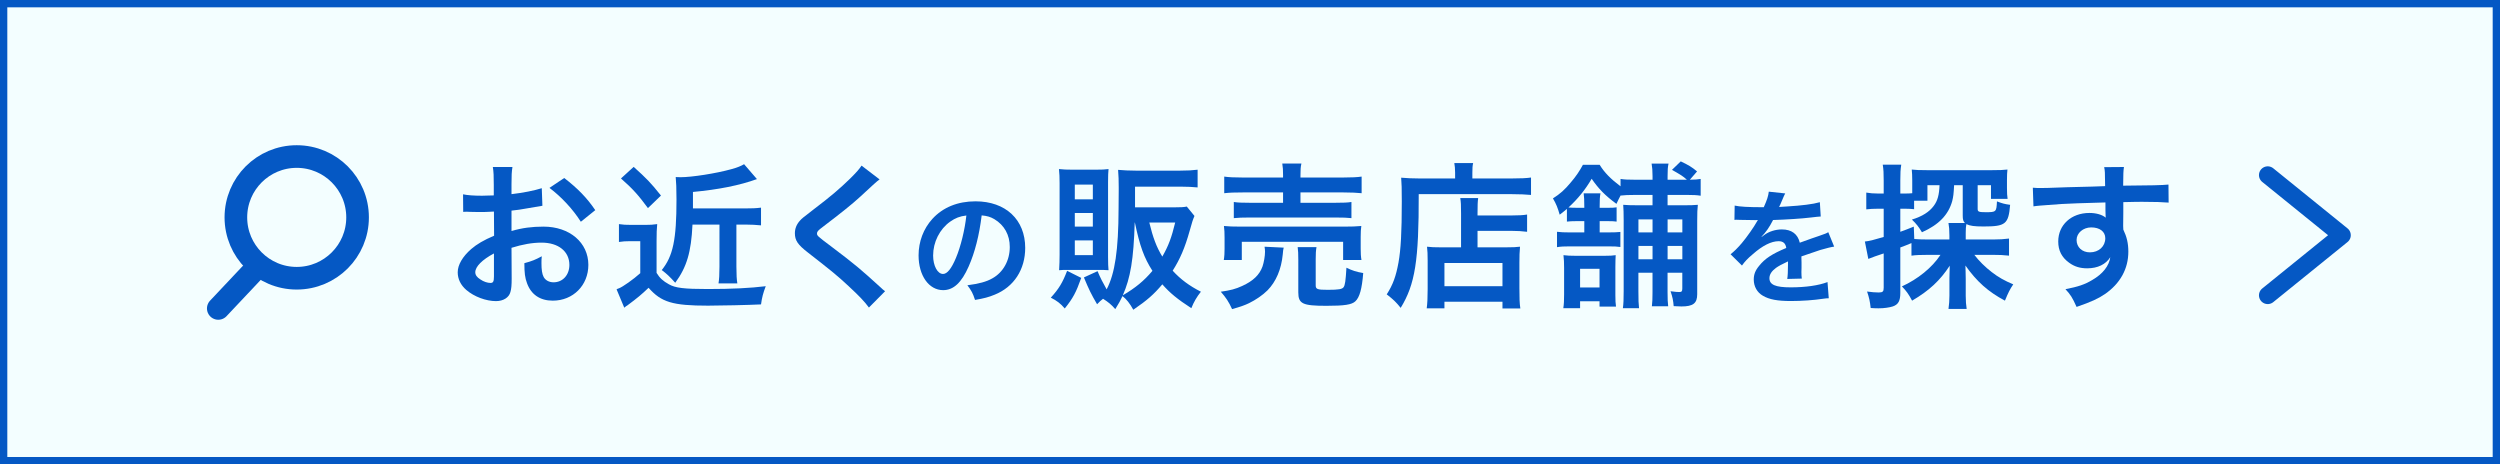 <?xml version="1.0" encoding="utf-8"?>
<!-- Generator: Adobe Illustrator 16.0.0, SVG Export Plug-In . SVG Version: 6.00 Build 0)  -->
<!DOCTYPE svg PUBLIC "-//W3C//DTD SVG 1.1//EN" "http://www.w3.org/Graphics/SVG/1.1/DTD/svg11.dtd">
<svg version="1.1" id="レイヤー_1" xmlns="http://www.w3.org/2000/svg" xmlns:xlink="http://www.w3.org/1999/xlink" x="0px"
	 y="0px" width="700px" height="130px" viewBox="0 0 700 130" enable-background="new 0 0 700 130" xml:space="preserve">
<rect x="0" y="0" width="700" height="130" fill="#333333" stroke="none"/>
<g id="レイヤー_1_2_">
	<g id="レイヤー_1_1_">
	</g>
</g>
<g id="ボタン">
	<g>
		<g>
			<g>
				<rect x="1.024" y="1.024" fill="#F3FEFF" width="697.953" height="127.953"/>
				<path fill="#0558C4" d="M697.952,2.048v125.904H2.048V2.048H697.952 M700,0H0v130h700V0L700,0z"/>
			</g>
			<g>
				<g enable-background="new    ">
					<path fill="#0558C4" d="M143.268,78.032c0,1.801-0.088,2.854-0.351,3.733c-0.396,1.535-1.977,2.547-4.041,2.547
						c-2.767,0-6.104-1.229-8.3-3.119c-1.581-1.36-2.415-3.073-2.415-4.961c0-2.064,1.361-4.394,3.776-6.5
						c1.581-1.361,3.513-2.504,6.412-3.732l-0.044-6.763c-0.351,0-0.351,0-1.8,0.088c-0.659,0.044-1.273,0.044-2.372,0.044
						c-0.659,0-1.888-0.044-2.415-0.044c-0.571-0.044-0.966-0.044-1.098-0.044c-0.176,0-0.527,0-0.922,0.044l-0.043-4.919
						c1.229,0.264,2.986,0.396,5.313,0.396c0.439,0,0.922,0,1.537-0.044c1.054-0.044,1.273-0.044,1.756-0.044v-2.898
						c0-2.503-0.044-3.645-0.263-5.05h5.489c-0.22,1.405-0.264,2.327-0.264,4.786v2.812c3.294-0.396,6.236-0.966,8.476-1.669
						l0.176,4.919c-0.791,0.132-1.625,0.264-4.655,0.79c-1.449,0.264-2.327,0.396-3.996,0.571v5.709
						c2.986-0.878,5.753-1.229,8.958-1.229c7.334,0,12.56,4.479,12.56,10.715c0,5.709-4.26,10.014-9.969,10.014
						c-3.557,0-6.061-1.713-7.202-4.875c-0.571-1.492-0.747-2.94-0.747-5.621c2.24-0.613,2.986-0.922,4.875-1.933
						c-0.088,0.834-0.088,1.229-0.088,1.933c0,1.846,0.176,3.029,0.615,3.864c0.483,0.923,1.537,1.493,2.767,1.493
						c2.591,0,4.436-2.062,4.436-4.875c0-3.775-3.074-6.234-7.773-6.234c-2.635,0-5.313,0.481-8.432,1.448L143.268,78.032z
						 M138.306,70.962c-3.293,1.757-5.226,3.688-5.226,5.271c0,0.746,0.439,1.406,1.449,2.021c0.878,0.615,1.976,0.969,2.811,0.969
						c0.747,0,0.966-0.396,0.966-1.847V70.962z M162.635,62.092c-2.196-3.47-5.402-6.938-8.783-9.485l4.128-2.768
						c3.821,2.942,6.368,5.578,8.695,9.003L162.635,62.092z"/>
					<path fill="#0558C4" d="M173.301,62.75c1.186,0.176,1.888,0.22,3.513,0.22h3.865c1.317,0,2.195-0.044,3.337-0.22
						c-0.132,1.361-0.176,2.503-0.176,4.831v8.827c0.878,1.449,1.8,2.283,3.469,3.205c1.757,1.011,4.216,1.316,10.847,1.316
						c6.895,0,11.857-0.264,16.249-0.789c-0.747,1.976-1.054,3.16-1.318,5.094c-3.425,0.176-11.593,0.352-14.843,0.352
						c-9.925,0-13.087-0.966-16.644-5.006c-1.976,1.888-3.074,2.811-5.972,4.962c-0.264,0.132-0.308,0.176-0.834,0.615l-2.152-5.14
						c0.22-0.133,0.22-0.133,0.703-0.308c0.966-0.353,4.04-2.504,5.929-4.217v-8.958h-2.942c-1.186,0-1.845,0.044-3.03,0.22V62.75
						H173.301z M177.429,46.722c3.689,3.337,4.699,4.348,7.641,8.036l-3.645,3.513c-2.679-3.645-4.303-5.445-7.553-8.3
						L177.429,46.722z M193.897,62.882c-0.352,7.729-1.625,11.945-4.831,16.293c-1.493-1.669-2.372-2.504-3.777-3.558
						c3.162-3.908,4.128-8.52,4.128-19.718c0-3.206-0.088-5.006-0.22-6.323c1.01,0.044,1.098,0.044,1.362,0.044
						c3.162,0,9.924-1.055,14.184-2.24c1.625-0.438,2.811-0.922,3.601-1.405l3.601,4.172c-4.831,1.757-10.803,2.942-17.917,3.602
						v4.61h14.536c2.02,0,3.162-0.044,4.523-0.219v4.962c-1.361-0.132-2.723-0.22-4.347-0.22h-2.547v11.771
						c0,2.283,0.088,3.646,0.264,4.697h-5.27c0.176-1.142,0.264-2.414,0.264-4.697V62.882H193.897z"/>
					<path fill="#0558C4" d="M246.283,50.234c-0.747,0.527-1.581,1.273-5.401,4.831c-2.24,2.063-5.313,4.523-10.452,8.432
						c-1.361,1.01-1.669,1.361-1.669,1.844c0,0.659,0.088,0.747,3.953,3.646c6.851,5.184,8.124,6.279,13.833,11.464
						c0.439,0.438,0.703,0.657,1.273,1.098l-4.523,4.567c-1.142-1.581-2.723-3.25-5.709-6.018c-3.118-2.897-4.567-4.084-11.33-9.354
						c-2.898-2.24-3.689-3.428-3.689-5.446c0-1.317,0.483-2.503,1.449-3.557c0.571-0.615,0.615-0.659,3.865-3.162
						c4.743-3.601,7.202-5.709,10.144-8.563c1.976-1.976,2.459-2.547,3.206-3.645L246.283,50.234z"/>
				</g>
				<g enable-background="new    ">
					<path fill="#0558C4" d="M271.216,74.636c-2.002,4.53-4.25,6.604-7.13,6.604c-4.004,0-6.885-4.075-6.885-9.73
						c0-3.863,1.37-7.482,3.864-10.222c2.951-3.231,7.096-4.917,12.083-4.917c8.43,0,13.91,5.128,13.91,13.031
						c0,6.078-3.161,10.925-8.536,13.104c-1.686,0.702-3.056,1.055-5.515,1.475c-0.597-1.859-1.019-2.633-2.143-4.107
						c3.231-0.422,5.339-0.982,6.99-1.934c3.056-1.687,4.882-5.021,4.882-8.78c0-3.372-1.51-6.112-4.32-7.798
						c-1.089-0.632-2.002-0.913-3.548-1.054C274.202,65.818,272.973,70.666,271.216,74.636z M266.053,62.06
						c-2.951,2.107-4.777,5.726-4.777,9.484c0,2.881,1.229,5.164,2.775,5.164c1.159,0,2.354-1.476,3.618-4.496
						c1.334-3.162,2.494-7.904,2.915-11.873C268.758,60.55,267.493,61.042,266.053,62.06z"/>
				</g>
				<g enable-background="new    ">
					<path fill="#0558C4" d="M302.746,77.812c-1.449,4.084-2.327,5.709-4.611,8.562c-1.186-1.403-2.24-2.194-3.909-3.028
						c2.284-2.505,3.294-4.217,4.567-7.511L302.746,77.812z M299.628,75.573c-1.845,0-2.372,0-3.074,0.088
						c0.088-1.537,0.132-2.854,0.132-4.392V51.288c0-1.536-0.044-2.767-0.176-3.952c1.142,0.132,2.284,0.176,3.909,0.176h6.28
						c1.844,0,2.635-0.044,3.689-0.176c-0.088,1.098-0.132,1.757-0.132,3.602V71.93c0,1.932,0.044,2.766,0.132,3.731
						c-1.054-0.088-1.625-0.088-3.162-0.088H299.628z M300.945,55.812h5.05v-4.128h-5.05V55.812z M300.945,63.453h5.05v-3.821h-5.05
						V63.453z M300.945,71.445h5.05v-4.129h-5.05V71.445z M334.452,60.467c-0.483,1.142-0.615,1.537-1.361,4.216
						c-1.317,4.699-2.679,7.86-4.743,11.11c2.196,2.415,4.699,4.26,7.905,5.885c-1.186,1.493-1.976,2.854-2.679,4.611
						c-3.864-2.504-6.016-4.26-8.124-6.676c-2.415,2.854-4.216,4.436-8.124,7.113c-0.966-1.756-1.933-2.985-3.03-3.819
						c-0.615,1.317-0.966,1.933-2.02,3.645c-1.054-1.229-2.02-2.02-3.425-2.897c-0.659,0.482-0.878,0.746-1.669,1.537
						c-1.669-2.854-2.284-4.129-3.689-7.51l3.821-1.757c0.791,1.89,1.493,3.25,2.547,5.095c2.328-4.437,3.294-10.979,3.338-22.483
						c0-1.625,0-3.425,0.043-5.357c0-0.264,0-0.527,0-0.614c0-1.845-0.043-3.514-0.175-5.007c1.537,0.132,3.074,0.22,4.962,0.22
						h12.428c2.02,0,3.513-0.088,4.875-0.264v4.963c-1.405-0.132-2.854-0.22-4.831-0.22H317.81v5.797h10.935
						c1.801,0,2.767-0.044,3.557-0.22L334.452,60.467z M317.721,62.312c-0.307,10.275-1.186,15.502-3.337,20.375
						c3.513-2.062,5.928-4.039,8.3-6.852c-2.372-3.688-3.557-7.025-4.918-13.525L317.721,62.312L317.721,62.312z M321.805,62.312
						c1.01,4.172,2.02,6.895,3.645,9.529c1.757-3.073,2.591-5.356,3.601-9.529H321.805z"/>
					<path fill="#0558C4" d="M359.436,69.338c-0.133,0.526-0.176,0.834-0.264,1.889c-0.396,4.172-1.889,7.643-4.26,10.058
						c-1.361,1.36-3.294,2.679-5.184,3.602c-1.187,0.57-2.283,0.968-4.744,1.669c-0.966-2.107-1.669-3.16-3.162-4.873
						c2.723-0.396,4.128-0.748,6.017-1.625c3.074-1.406,4.83-3.119,5.664-5.445c0.396-1.188,0.703-2.898,0.703-4.129
						c0-0.396-0.044-0.922-0.132-1.404L359.436,69.338z M342.659,72.807c0.176-1.01,0.22-1.976,0.22-3.162v-3.117
						c0-1.359-0.044-2.238-0.176-3.25c1.361,0.132,2.547,0.176,4.699,0.176h29.027c2.105,0,3.204-0.044,4.74-0.176
						c-0.131,0.922-0.175,1.669-0.175,3.119v3.205c0,1.316,0.044,2.239,0.22,3.205h-5.139v-5.094h-28.369v5.094H342.659z
						 M359.26,49.181c0-1.581-0.045-2.327-0.221-3.382h5.357c-0.221,0.879-0.265,1.757-0.265,3.382v0.527h11.854
						c2.416,0,4.131-0.088,5.271-0.264v4.654c-1.359-0.131-2.854-0.219-5.137-0.219h-11.989v2.898h9.793
						c2.239,0,3.339-0.044,4.479-0.22v4.522c-1.229-0.131-2.282-0.175-4.479-0.175h-24.021c-2.062,0-3.16,0.044-4.437,0.175v-4.522
						c1.144,0.176,2.239,0.22,4.437,0.22h9.354V53.88h-11.285c-2.328,0-3.688,0.044-5.184,0.219v-4.654
						c1.142,0.176,2.854,0.264,5.312,0.264h11.154v-0.528H359.26z M368.395,79.833c0,1.142,0.396,1.317,3.381,1.317
						c3.074,0,4.039-0.176,4.438-0.746c0.396-0.571,0.57-1.758,0.789-5.445c1.494,0.746,2.812,1.186,4.699,1.493
						c-0.354,4.435-1.012,6.807-2.195,7.903c-1.01,0.967-3.072,1.272-8.125,1.272c-6.674,0-7.857-0.569-7.857-3.774V72.85
						c0-1.801-0.045-2.723-0.176-3.645h5.27c-0.176,1.01-0.221,1.8-0.221,3.425v7.203H368.395z"/>
					<path fill="#0558C4" d="M407.429,48.347c0-1.187-0.088-1.889-0.22-2.68h5.27c-0.176,0.703-0.219,1.449-0.219,2.723v1.581
						h10.893c2.591,0,4.348-0.088,5.531-0.263v4.874c-1.316-0.132-3.294-0.22-5.443-0.22h-26c0.044,18.621-1.01,25.251-5.05,31.839
						c-1.317-1.625-1.979-2.284-3.909-3.777c1.758-2.723,2.592-5.094,3.294-8.914c0.659-3.732,0.923-8.432,0.923-17.083
						c0-3.733-0.045-5.139-0.176-6.675c1.537,0.131,3.205,0.219,5.182,0.219h9.925V48.347L407.429,48.347z M409.098,59.808
						c0-2.415-0.044-3.249-0.22-4.348h5.007c-0.133,1.011-0.176,1.933-0.176,4.348v0.527h9.222c2.239,0,3.646-0.088,4.655-0.264
						v4.831c-1.273-0.176-2.768-0.264-4.479-0.264h-9.397v4.611h8.035c1.846,0,2.811-0.044,3.865-0.176
						c-0.134,1.405-0.178,2.547-0.178,4.436v7.158c0,2.724,0.044,4.304,0.266,5.708h-5.006v-1.889h-16.249v1.846h-4.964
						c0.178-1.23,0.266-2.986,0.266-5.402v-7.992c0-1.625-0.045-2.723-0.176-3.862c1.098,0.132,2.062,0.176,3.906,0.176h5.621
						L409.098,59.808L409.098,59.808z M404.442,80.141h16.249v-6.498h-16.249V80.141z"/>
					<path fill="#0558C4" d="M441.59,61.916c-1.406,0-2.021,0.044-2.854,0.132V58.49c-0.658,0.571-1.012,0.835-2.021,1.625
						c-0.57-1.976-0.967-2.986-1.889-4.567c2.021-1.273,3.338-2.459,5.006-4.479c1.406-1.625,2.46-3.206,3.383-4.919h4.698
						c1.271,2.108,3.074,3.952,5.841,6.017v-2.064c1.054,0.176,2.152,0.22,4.04,0.22h4.919v-0.966c0-1.581-0.088-2.547-0.264-3.558
						h4.742c-0.221,0.967-0.266,1.889-0.266,3.558v0.966h5.402c-1.188-1.054-1.494-1.229-4.172-2.767l2.459-2.371
						c2.193,1.054,3.027,1.537,4.564,2.811l-2.02,2.327c1.581-0.044,2.02-0.044,3.03-0.22v4.699c-1.101-0.176-2.021-0.22-3.646-0.22
						h-5.621v2.898h4.48c2.062,0,2.896-0.044,3.996-0.132c-0.135,1.273-0.178,2.108-0.178,4.479V82.38
						c0,2.547-1.143,3.427-4.436,3.427c-0.439,0-0.659,0-2.152-0.089c-0.131-1.581-0.307-2.503-0.878-4.172
						c1.669,0.22,1.935,0.22,2.503,0.22c0.615,0,0.791-0.22,0.791-1.011v-4.391h-4.129v5.356c0,2.021,0.045,2.985,0.176,4.041
						h-4.564c0.131-1.144,0.176-2.109,0.176-3.996v-5.401h-3.953v5.094c0,2.635,0.045,3.601,0.176,4.831h-4.521
						c0.176-1.273,0.22-2.504,0.22-4.787V61.74c0-2.327-0.044-3.118-0.132-4.392c1.143,0.088,2.063,0.132,4.392,0.132h3.821v-2.898
						h-4.919c-1.757,0-2.898,0.044-4.04,0.176c-0.483,0.922-0.615,1.186-1.143,2.327c-3.161-2.327-5.008-4.216-6.938-7.026
						c-1.801,3.074-3.865,5.621-6.5,8.037c0.703,0.044,1.361,0.088,2.371,0.088h2.064v-0.308c0-1.845-0.045-2.723-0.178-3.733h4.699
						c-0.176,1.011-0.22,1.801-0.22,3.689v0.352h1.976c1.582,0,2.021,0,2.77-0.132v3.996c-0.747-0.088-1.188-0.132-2.682-0.132
						h-2.062v3.162h2.284c1.756,0,2.59-0.044,3.513-0.132v4.216c-0.923-0.133-1.581-0.176-3.425-0.176h-10.716
						c-1.581,0-2.55,0.043-3.603,0.22v-4.304c1.1,0.132,1.934,0.176,3.603,0.176h4.04v-3.162H441.59z M447.869,85.85v-1.492h-5.445
						v1.934h-4.699c0.178-1.145,0.222-2.107,0.222-3.865v-7.421c0-1.493-0.044-2.416-0.178-3.56
						c0.968,0.134,1.935,0.178,3.428,0.178h8.036c1.535,0,2.281-0.044,3.16-0.178c-0.044,0.748-0.088,1.803-0.088,3.34v7.902
						c0,1.494,0.044,2.239,0.177,3.162H447.869z M442.424,80.492h5.445v-5.227h-5.445V80.492z M458.76,61.433v3.646h3.953v-3.646
						H458.76z M462.713,68.854h-3.953v3.732h3.953V68.854z M466.928,65.078h4.129v-3.646h-4.129V65.078z M471.057,72.587v-3.731
						h-4.129v3.731H471.057z"/>
				</g>
				<g enable-background="new    ">
					<path fill="#0558C4" d="M485.709,57.564c1.439,0.316,3.688,0.457,8.148,0.457c0.946-2.107,1.265-3.161,1.403-4.355l4.604,0.492
						c-0.211,0.351-0.211,0.351-1.405,3.161c-0.176,0.387-0.246,0.492-0.316,0.632c0.281-0.035,0.281-0.035,2.215-0.141
						c4.073-0.246,7.271-0.632,9.201-1.194l0.246,4.004c-0.981,0.07-0.981,0.07-2.772,0.281c-2.564,0.316-7.025,0.597-10.573,0.703
						c-1.02,2.002-2.002,3.407-3.23,4.671l0.034,0.069c0.246-0.176,0.246-0.176,0.702-0.526c1.3-0.982,3.161-1.582,4.953-1.582
						c2.739,0,4.461,1.3,5.022,3.723c2.704-0.981,4.494-1.615,5.374-1.896c1.896-0.667,2.037-0.704,2.6-1.055l1.651,4.039
						c-0.983,0.143-2.037,0.424-3.899,0.949c-0.491,0.143-2.248,0.736-5.27,1.791v0.387c0.034,0.913,0.034,0.913,0.034,1.404
						c0,0.354,0,0.947,0,1.404c-0.034,0.599-0.034,0.912-0.034,1.158c0,0.772,0.034,1.267,0.104,1.862l-4.075,0.104
						c0.143-0.633,0.211-2.424,0.211-4.074c0-0.492,0-0.492,0-0.844c-1.721,0.809-2.634,1.301-3.372,1.826
						c-1.229,0.914-1.825,1.861-1.825,2.881c0,1.826,1.687,2.562,5.938,2.562c4.215,0,7.833-0.525,10.326-1.477l0.352,4.531
						c-0.597,0-0.771,0.035-1.613,0.142c-2.529,0.387-5.901,0.633-8.992,0.633c-3.726,0-6.042-0.422-7.834-1.478
						c-1.615-0.912-2.563-2.599-2.563-4.529c0-1.438,0.421-2.563,1.545-3.897c1.581-1.969,3.583-3.303,7.555-4.952
						c-0.178-1.302-0.88-1.896-2.145-1.896c-2.038,0-4.496,1.229-7.201,3.617c-1.476,1.229-2.282,2.106-3.056,3.197l-3.196-3.162
						c0.913-0.703,1.934-1.688,3.161-3.127c1.369-1.614,3.514-4.67,4.215-6.005c0.143-0.281,0.143-0.281,0.281-0.457
						c-0.141,0-0.598,0.035-0.598,0.035c-0.562,0-3.652-0.07-4.426-0.07c-0.669-0.035-0.669-0.035-0.983-0.035
						c-0.105,0-0.316,0-0.562,0.035L485.709,57.564z"/>
				</g>
				<g enable-background="new    ">
					<path fill="#0558C4" d="M535.206,68.062c-1.581,0.66-1.581,0.66-3.118,1.229v12.733c0,2.24-0.57,3.25-2.105,3.777
						c-0.969,0.307-2.461,0.526-3.953,0.526c-0.615,0-1.1,0-2.239-0.088c-0.22-1.933-0.396-2.767-1.011-4.611
						c1.359,0.177,2.238,0.265,3.25,0.265c1.143,0,1.404-0.265,1.404-1.316V70.96c-1.272,0.438-1.36,0.481-2.46,0.835
						c-0.657,0.221-1.186,0.438-1.845,0.702l-0.966-4.874c1.317-0.132,2.284-0.396,5.271-1.271v-7.906h-1.713
						c-1.143,0-2.106,0.044-3.162,0.176v-4.698c1.056,0.175,1.934,0.263,3.25,0.263h1.625v-3.601c0-2.064-0.045-3.118-0.264-4.479
						h5.182c-0.22,1.361-0.264,2.415-0.264,4.436v3.645h1.405c0.835,0,1.361-0.044,1.933-0.088v-3.601
						c0-1.229-0.045-2.108-0.133-3.03c1.1,0.132,2.196,0.176,4.217,0.176h18.27c2.106,0,3.207-0.044,4.305-0.176
						c-0.088,0.879-0.133,1.537-0.133,2.942v2.283c0,1.361,0.045,2.108,0.176,2.986h-4.654v-3.82h-3.73v6.631
						c0,0.791,0.307,0.923,2.283,0.923c2.896,0,2.984-0.088,3.117-3.03c1.492,0.57,2.106,0.746,3.688,0.966
						c-0.438,5.401-1.271,6.061-7.465,6.061c-2.635,0-3.777-0.176-4.787-0.659c-0.132,0.659-0.176,1.405-0.176,2.46v1.845h7.641
						c1.801,0,3.119-0.089,4.48-0.265v4.787c-1.537-0.177-2.812-0.22-4.395-0.22h-5.312c1.229,1.625,3.028,3.426,4.875,4.83
						c1.8,1.406,3.601,2.416,6.017,3.426c-0.923,1.361-1.406,2.328-2.328,4.566c-4.698-2.502-7.859-5.312-11.064-9.836
						c0,0.613,0.044,1.098,0.044,1.403c0.044,1.056,0.044,1.272,0.044,2.415v4.699c0,1.492,0.088,2.459,0.264,3.645h-5.094
						c0.175-1.316,0.263-2.369,0.263-3.73v-4.963c0-0.967,0.044-2.681,0.088-3.426c-2.679,4.129-5.797,7.025-10.54,9.793
						c-1.01-1.89-1.58-2.68-2.854-3.996c4.436-2.021,8.432-5.227,10.803-8.826h-3.688c-1.934,0-3.161,0.043-4.437,0.22v-3.517
						H535.206z M535.996,66.922c1.098,0.088,2.195,0.133,3.865,0.133h5.972v-1.143c0-1.537-0.088-2.459-0.263-3.47h4.608
						c-0.481-0.482-0.612-1.01-0.612-2.063v-8.52h-2.416c-0.133,2.547-0.221,3.162-0.527,4.436c-1.053,3.82-3.732,6.631-8.475,8.739
						c-0.924-1.537-1.537-2.328-2.812-3.558c2.898-0.878,4.874-2.151,6.104-3.82c1.098-1.449,1.535-3.118,1.625-5.797h-3.383v4.348
						h-3.731v2.371c-0.79-0.088-1.449-0.132-2.415-0.132h-1.449v6.456c1.449-0.527,1.933-0.703,3.777-1.449L535.996,66.922z"/>
					<path fill="#0558C4" d="M594.486,63.233c0,0.176,0.044,0.527,0.044,1.054c0.966,2.021,1.405,3.82,1.405,6.191
						c0,4.787-2.283,8.914-6.545,11.855c-1.845,1.271-3.863,2.195-7.947,3.604c-1.229-2.725-1.668-3.383-3.117-4.963
						c3.601-0.703,5.4-1.317,7.465-2.549c2.986-1.713,4.742-3.951,5.094-6.41c-1.271,2.021-3.557,3.116-6.455,3.116
						c-2.02,0-3.602-0.481-5.094-1.58c-2.062-1.491-3.03-3.426-3.03-5.929c0-4.655,3.646-7.993,8.739-7.993
						c1.888,0,3.557,0.483,4.566,1.318c-0.043-0.22-0.043-0.22-0.043-0.527c-0.045-0.088-0.045-2.547-0.045-3.732
						c-6.279,0.175-10.407,0.307-12.342,0.438c-6.631,0.483-6.631,0.483-7.814,0.659l-0.176-5.226
						c0.966,0.087,1.359,0.087,2.15,0.087c1.1,0,1.8,0,7.465-0.219c2.854-0.088,3.293-0.088,6.896-0.176
						c1.449-0.044,1.449-0.044,3.73-0.132c-0.043-4.172-0.043-4.172-0.264-5.313l5.533-0.044c-0.175,1.361-0.175,1.449-0.219,5.226
						c7.641-0.044,11.064-0.132,12.689-0.308l0.044,5.051c-1.625-0.132-3.731-0.22-7.378-0.22c-1.054,0-1.844,0-5.312,0.088v2.854
						L594.486,63.233z M585.527,63.673c-2.239,0-4.084,1.58-4.084,3.513c0,2.021,1.537,3.472,3.73,3.472
						c2.504,0,4.307-1.671,4.307-3.953C589.48,64.858,587.943,63.673,585.527,63.673z"/>
				</g>
			</g>
			
				<polyline fill="none" stroke="#0558C4" stroke-width="4.911" stroke-linecap="round" stroke-linejoin="round" stroke-miterlimit="10" points="
				634.966,82.689 655.764,65.859 634.966,49.027 			"/>
		</g>
		<g>
			<circle fill="none" stroke="#0558C4" stroke-width="6.338" stroke-miterlimit="10" cx="83.083" cy="60.868" r="17.038"/>
			
				<line fill="none" stroke="#0558C4" stroke-width="6.338" stroke-linecap="round" stroke-linejoin="round" stroke-miterlimit="10" x1="71.562" y1="75.277" x2="61.119" y2="86.361"/>
		</g>
	</g>
</g>
</svg>
